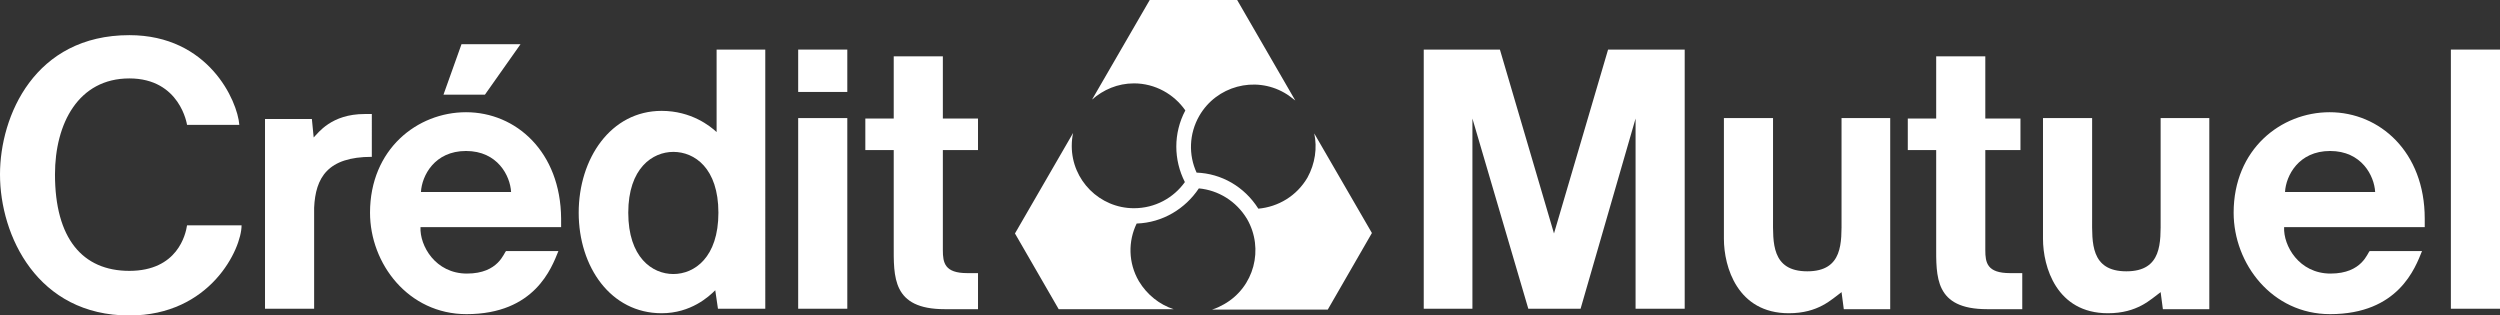 <svg xmlns="http://www.w3.org/2000/svg" xmlns:xlink="http://www.w3.org/1999/xlink" x="0px" y="0px" viewBox="0 0 554.7 70" xml:space="preserve"><rect x="0" y="0" width="554.7" height="70" fill="#333333" stroke="none"/><g>	<g display="none">		<g display="inline">			<rect id="SVGID_1_" x="-43.7" y="-16.8" fill="#FFFFFF" width="628.8" height="115"></rect>		</g>	</g></g><g>	<path fill="#FFFFFF" d="M408.6,26.2v22.3c0,5.2,0.4,11.7-7.6,11.7s-7.6-6.5-7.6-11.7V26.2h-10.9V53c0,6.2,3,16.5,14.4,16.5  c6.6,0,9.5-3.1,11.6-4.6l0.1-0.1l0.5,3.8h10.3V26.2H408.6"></path>	<path fill="#FFFFFF" d="M479.4,26.2v22.3c0,5.2,0.4,11.7-7.6,11.7s-7.6-6.5-7.6-11.7V26.2h-10.9V53c0,6.2,3,16.5,14.4,16.5  c6.6,0,9.5-3.1,11.6-4.6l0.1-0.1l0.5,3.8h10.3V26.2H479.4"></path>	<path fill="#FFFFFF" d="M507,42.6c0.2-3.6,3-9.1,10-9.1s9.8,5.5,10,9.1H507z M516.9,24.9c-10.8,0-21.3,8.2-21.3,22.3  c0,11.3,8.5,22.5,21.4,22.5c15.2,0,18.9-10.3,20.4-14h-11.6c-0.5,0.3-1.6,5-8.7,5c-7,0-10.5-6.2-10.3-10.3H538v-1.9  C538,33.7,528,24.9,516.9,24.9"></path>	<path fill="#FFFFFF" d="M82.5,25.3h-1.6c-7.4,0-10.3,4.2-11.3,5.2l-0.4-4.1H58.8v42.1h10.9V46.1c0.3-6.7,3-11.3,12.8-11.3V25.3z"></path>	<path fill="#FFFFFF" d="M149.4,60.8c-4.7,0-10-3.7-10-13.6s5.4-13.5,10-13.5c4.7,0,10,3.6,10,13.5S154.1,60.8,149.4,60.8 M159,29.3  c-1.4-1.3-5.6-4.7-12.2-4.7c-11.3,0-18.4,10.6-18.4,22.6s7.1,22.3,18.4,22.3c6.5,0,10.5-3.7,11.9-5.1l0.6,4.1h10.5V11H159V29.3z"></path>	<path fill="#FFFFFF" d="M209.2,55.5V33.3h7.8v-7h-7.8V12.5h-10.9v13.8H192v7h6.3v21c0,7.1-0.4,14.3,11.3,14.3h7.4v-8h-2.4  C209.6,60.6,209.2,58.3,209.2,55.5"></path>	<path fill="#FFFFFF" d="M440.5,55.5V33.3h7.8v-7h-7.8V12.5h-10.9v13.8h-6.3v7h6.3v21c0,7.1-0.4,14.3,11.3,14.3h7.8v-8H446  C440.9,60.6,440.5,58.3,440.5,55.5"></path>	<rect x="177.1" y="11" fill="#FFFFFF" width="10.9" height="9.4"></rect>	<polygon fill="#FFFFFF" points="115.5,9.8 102.4,9.8 98.4,21 107.6,21  "></polygon>	<rect x="543.8" y="11" fill="#FFFFFF" width="10.9" height="57.5"></rect>	<rect x="177.1" y="26.2" fill="#FFFFFF" width="10.9" height="42.3"></rect>	<polygon fill="#FFFFFF" points="344.8,51.8 332.8,11 315.9,11 315.9,68.5 326.7,68.5 326.7,26.3 339.1,68.5 350.7,68.5 362.9,26.3   362.9,68.5 373.8,68.5 373.8,11 356.8,11  "></polygon>	<g>		<path fill="#FFFFFF" d="M93.4,42.6c0.2-3.6,3-9.1,10-9.1s9.8,5.5,10,9.1H93.4z M103.4,24.9c-10.8,0-21.3,8.2-21.3,22.3   c0,11.3,8.5,22.5,21.4,22.5c15.2,0,18.9-10.3,20.4-14h-11.6c-0.5,0.3-1.6,5-8.7,5c-7,0-10.5-6.2-10.3-10.3h31.2v-1.9   C124.4,33.7,114.5,24.9,103.4,24.9"></path>		<path fill="#FFFFFF" d="M28.7,60.1c-10.4,0-16.5-7.2-16.5-21.4c0-11.3,5.2-21.3,16.5-21.3s12.8,10.3,12.8,10.3h11.6   c-0.4-5.3-6.8-19.9-24.4-19.9C7.7,7.8,0,25.7,0,38.7C0,52.3,8.3,70,28.7,70c18,0,24.9-14.8,24.9-20H41.5   C41.2,52,39.4,60.1,28.7,60.1"></path>	</g>	<path fill="#FFFFFF" d="M304.4,51.7l-12.8-22.1c0.7,3.2,0.2,6.7-1.5,9.8c-2.4,4.1-6.5,6.5-10.9,6.9c-3.1-4.9-8.2-7.8-13.7-8  c-1.8-3.9-1.7-8.6,0.6-12.6c3.8-6.6,12.3-8.9,18.9-5.1c0.9,0.5,1.6,1.1,2.4,1.7L274.5,0h-19.4l-12.8,22.1c2.5-2.2,5.7-3.6,9.3-3.6  c4.7,0,8.9,2.4,11.4,6c-2.7,5.1-2.6,11-0.1,15.9c-2.5,3.5-6.6,5.8-11.3,5.8c-7.6,0-13.8-6.2-13.8-13.8c0-1,0.1-2,0.3-2.9  l-12.9,22.3l9.7,16.8h25.5c-3.1-1-5.9-3.2-7.7-6.2c-2.4-4.1-2.4-8.9-0.5-12.8c5.8-0.2,10.8-3.3,13.8-7.8c4.3,0.4,8.3,2.8,10.7,6.8  c3.8,6.6,1.6,15.1-5.1,18.9c-0.9,0.5-1.7,0.9-2.7,1.2h25.7L304.4,51.7z"></path></g></svg>